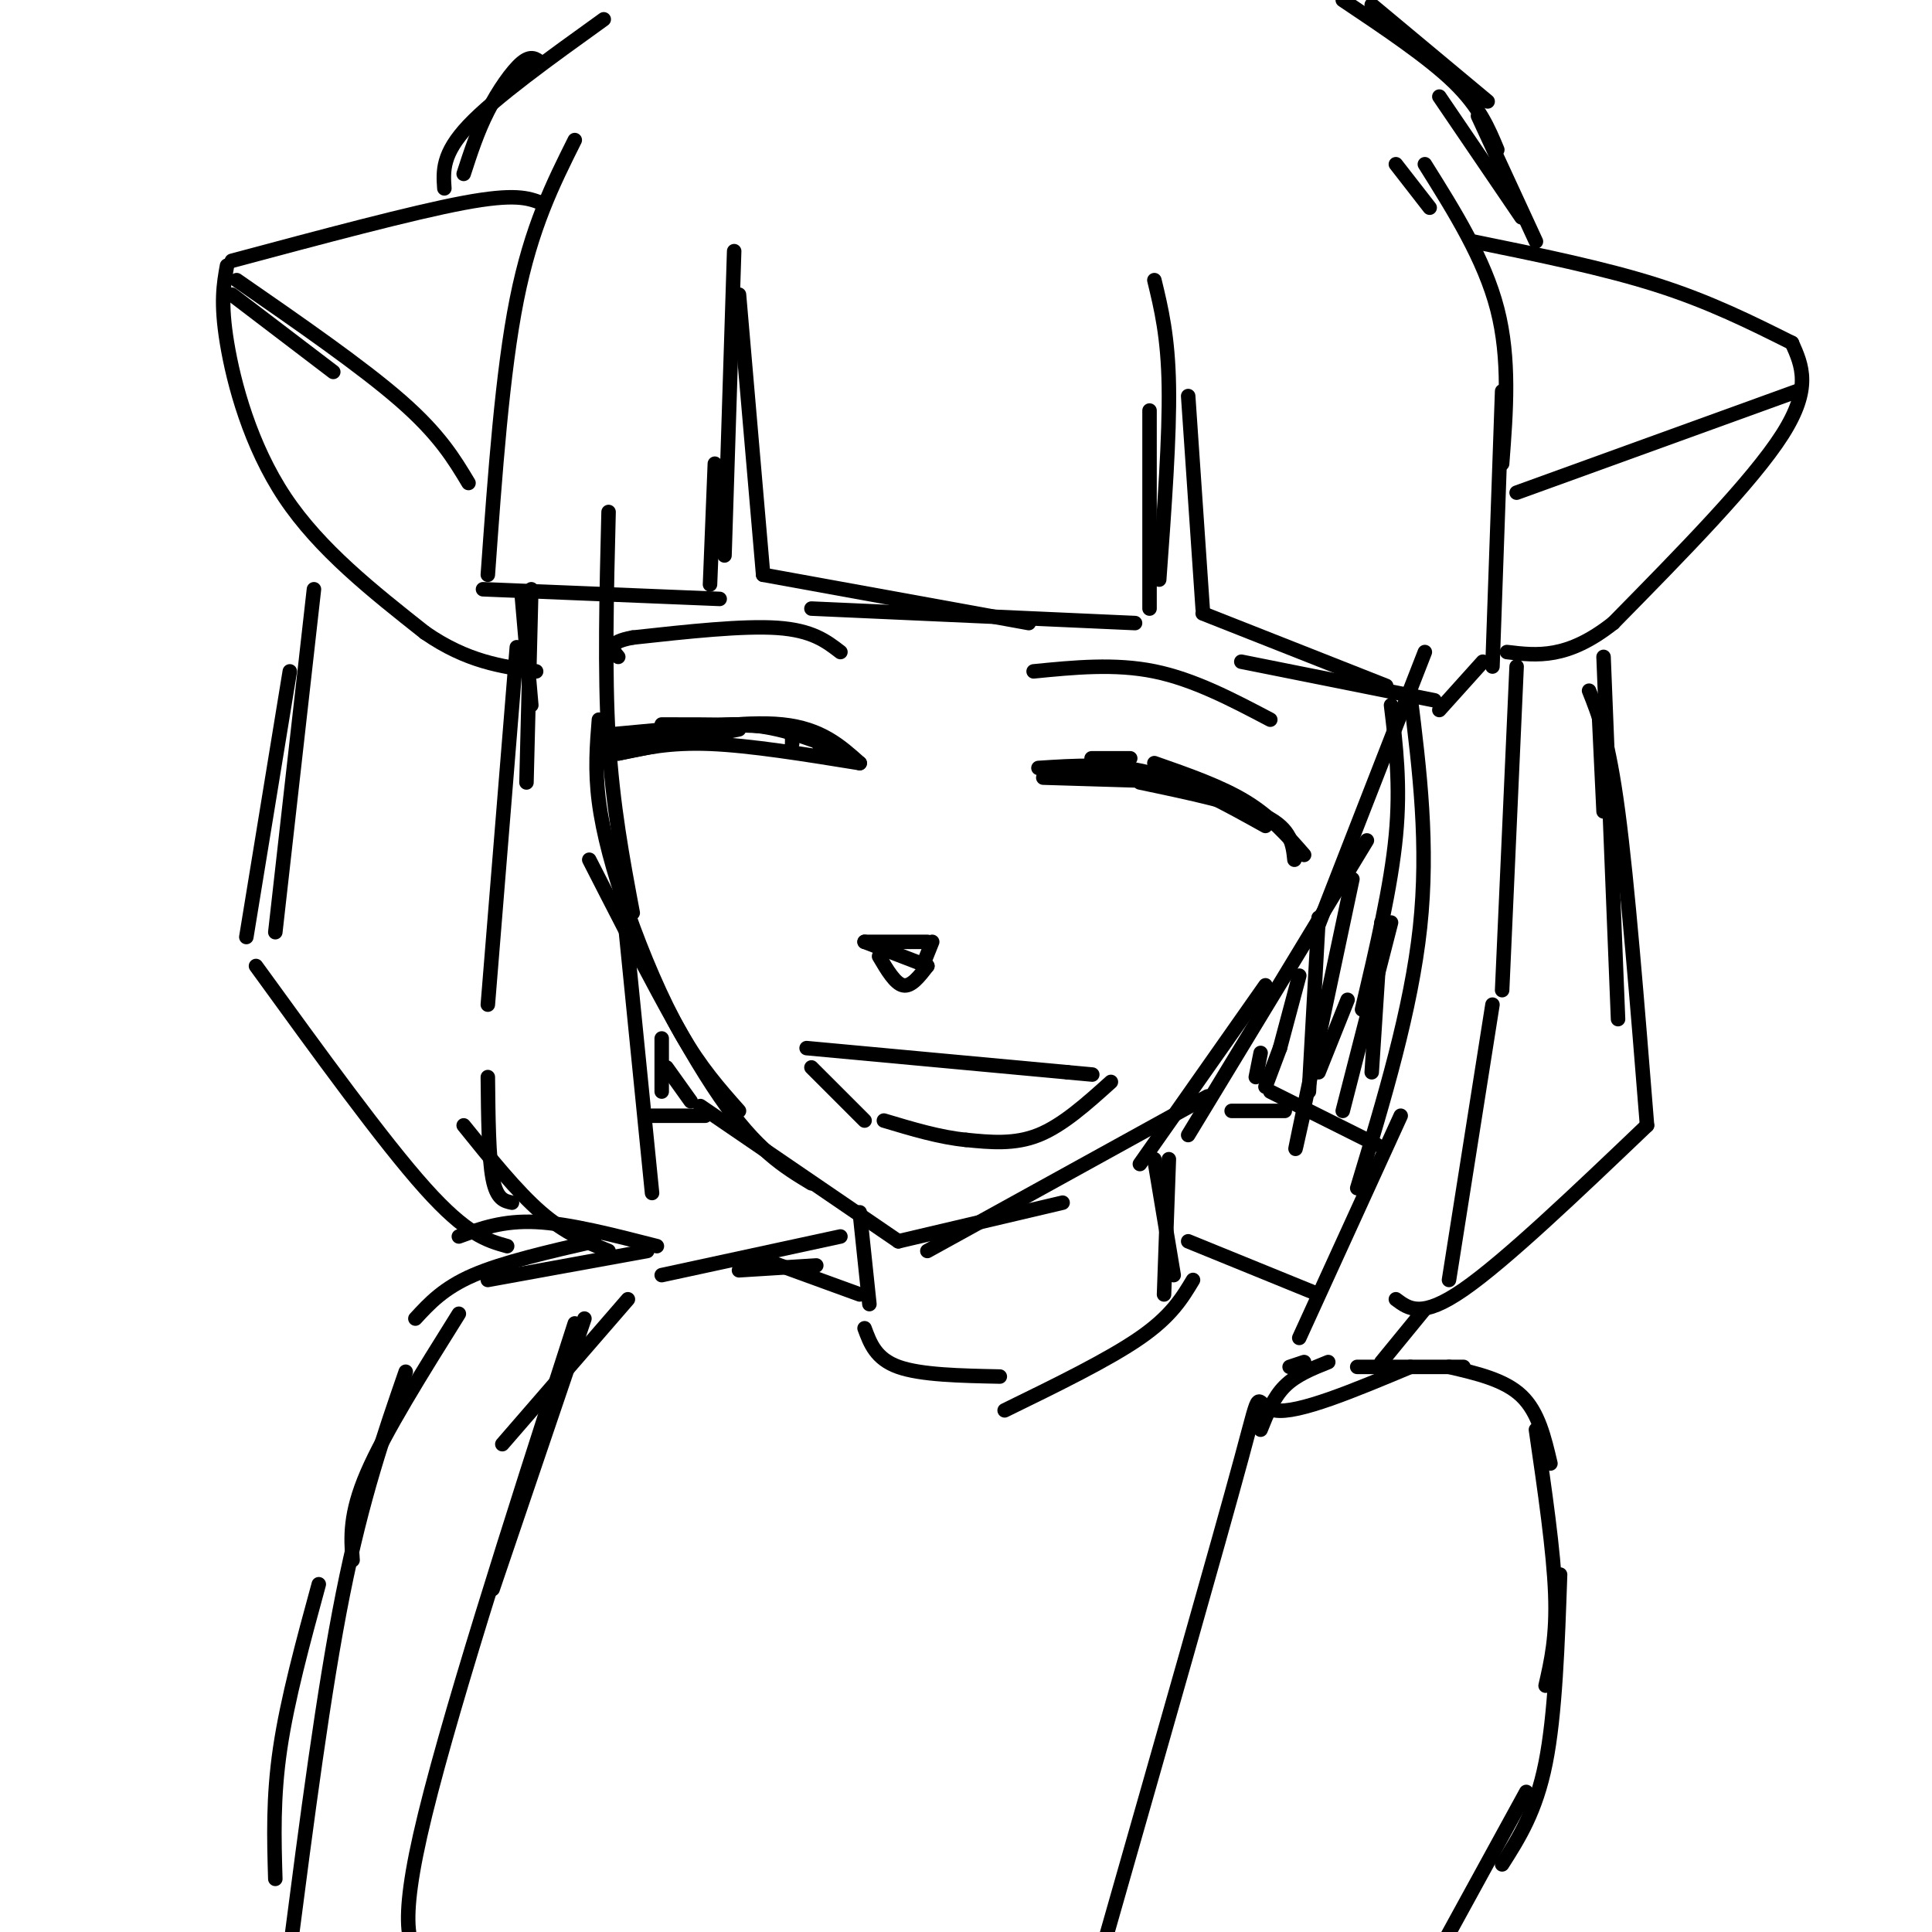 <svg viewBox='0 0 400 400' version='1.1' xmlns='http://www.w3.org/2000/svg' xmlns:xlink='http://www.w3.org/1999/xlink'><g fill='none' stroke='rgb(0,0,0)' stroke-width='3' stroke-linecap='round' stroke-linejoin='round'><path d='M126,106c-0.417,16.583 -0.833,33.167 0,47c0.833,13.833 2.917,24.917 5,36'/><path d='M124,149c-0.423,5.232 -0.845,10.464 0,17c0.845,6.536 2.958,14.375 6,23c3.042,8.625 7.012,18.036 11,25c3.988,6.964 7.994,11.482 12,16'/><path d='M122,178c9.667,18.917 19.333,37.833 27,49c7.667,11.167 13.333,14.583 19,18'/><path d='M145,229c0.000,0.000 41.000,28.000 41,28'/><path d='M186,257c0.000,0.000 34.000,-8.000 34,-8'/><path d='M192,259c0.000,0.000 58.000,-32.000 58,-32'/><path d='M236,241c0.000,0.000 26.000,-37.000 26,-37'/><path d='M246,235c0.000,0.000 37.000,-61.000 37,-61'/><path d='M272,194c0.000,0.000 23.000,-59.000 23,-59'/><path d='M119,29c-4.500,9.000 -9.000,18.000 -12,33c-3.000,15.000 -4.500,36.000 -6,57'/><path d='M100,122c0.000,0.000 49.000,2.000 49,2'/><path d='M152,52c0.000,0.000 -2.000,63.000 -2,63'/><path d='M148,96c0.000,0.000 -1.000,25.000 -1,25'/><path d='M153,61c0.000,0.000 5.000,58.000 5,58'/><path d='M158,119c0.000,0.000 55.000,10.000 55,10'/><path d='M168,126c0.000,0.000 67.000,3.000 67,3'/><path d='M239,58c1.417,5.833 2.833,11.667 3,22c0.167,10.333 -0.917,25.167 -2,40'/><path d='M238,85c0.000,0.000 0.000,41.000 0,41'/><path d='M246,82c0.000,0.000 3.000,44.000 3,44'/><path d='M249,127c0.000,0.000 38.000,15.000 38,15'/><path d='M257,137c0.000,0.000 40.000,8.000 40,8'/><path d='M289,34c0.000,0.000 7.000,9.000 7,9'/><path d='M295,34c6.167,9.833 12.333,19.667 15,30c2.667,10.333 1.833,21.167 1,32'/><path d='M311,81c0.000,0.000 -2.000,57.000 -2,57'/><path d='M307,137c0.000,0.000 -9.000,10.000 -9,10'/><path d='M305,50c13.500,2.750 27.000,5.500 38,9c11.000,3.500 19.500,7.750 28,12'/><path d='M371,71c2.083,4.667 4.167,9.333 -2,19c-6.167,9.667 -20.583,24.333 -35,39'/><path d='M334,129c-9.500,7.500 -15.750,6.750 -22,6'/><path d='M314,102c0.000,0.000 58.000,-21.000 58,-21'/><path d='M112,42c-2.667,-1.000 -5.333,-2.000 -16,0c-10.667,2.000 -29.333,7.000 -48,12'/><path d='M47,55c-0.689,3.822 -1.378,7.644 0,16c1.378,8.356 4.822,21.244 12,32c7.178,10.756 18.089,19.378 29,28'/><path d='M88,131c8.667,6.000 15.833,7.000 23,8'/><path d='M48,61c0.000,0.000 21.000,16.000 21,16'/><path d='M49,58c13.000,9.000 26.000,18.000 34,25c8.000,7.000 11.000,12.000 14,17'/><path d='M112,13c-1.022,-0.822 -2.044,-1.644 -4,0c-1.956,1.644 -4.844,5.756 -7,10c-2.156,4.244 -3.578,8.622 -5,13'/><path d='M108,123c0.000,0.000 2.000,23.000 2,23'/><path d='M110,122c0.000,0.000 -1.000,40.000 -1,40'/><path d='M92,39c-0.250,-3.583 -0.500,-7.167 5,-13c5.500,-5.833 16.750,-13.917 28,-22'/><path d='M284,1c0.000,0.000 24.000,20.000 24,20'/><path d='M278,0c8.833,5.917 17.667,11.833 23,17c5.333,5.167 7.167,9.583 9,14'/><path d='M298,20c0.000,0.000 17.000,25.000 17,25'/><path d='M306,24c0.000,0.000 12.000,26.000 12,26'/><path d='M331,147c0.000,0.000 1.000,21.000 1,21'/><path d='M332,136c0.000,0.000 3.000,75.000 3,75'/><path d='M329,143c2.000,5.000 4.000,10.000 6,25c2.000,15.000 4.000,40.000 6,65'/><path d='M341,233c-14.667,14.000 -29.333,28.000 -38,34c-8.667,6.000 -11.333,4.000 -14,2'/><path d='M292,144c1.917,15.500 3.833,31.000 2,48c-1.833,17.000 -7.417,35.500 -13,54'/><path d='M290,231c0.000,0.000 -21.000,46.000 -21,46'/><path d='M107,134c0.000,0.000 -6.000,74.000 -6,74'/><path d='M101,223c0.083,8.333 0.167,16.667 1,21c0.833,4.333 2.417,4.667 4,5'/><path d='M129,187c0.000,0.000 6.000,60.000 6,60'/><path d='M126,259c-4.500,-1.833 -9.000,-3.667 -14,-8c-5.000,-4.333 -10.500,-11.167 -16,-18'/><path d='M65,122c0.000,0.000 -8.000,71.000 -8,71'/><path d='M60,139c0.000,0.000 -9.000,55.000 -9,55'/><path d='M53,200c13.167,18.167 26.333,36.333 35,46c8.667,9.667 12.833,10.833 17,12'/><path d='M288,146c1.000,8.250 2.000,16.500 1,27c-1.000,10.500 -4.000,23.250 -7,36'/><path d='M314,138c0.000,0.000 -3.000,67.000 -3,67'/><path d='M309,208c0.000,0.000 -9.000,57.000 -9,57'/><path d='M295,271c0.000,0.000 -9.000,11.000 -9,11'/><path d='M270,282c0.000,0.000 -3.000,1.000 -3,1'/><path d='M263,226c0.000,0.000 22.000,11.000 22,11'/><path d='M255,230c0.000,0.000 11.000,0.000 11,0'/><path d='M216,161c0.000,0.000 33.000,1.000 33,1'/><path d='M268,178c-0.333,-3.167 -0.667,-6.333 -6,-9c-5.333,-2.667 -15.667,-4.833 -26,-7'/><path d='M215,159c7.583,-0.500 15.167,-1.000 23,1c7.833,2.000 15.917,6.500 24,11'/><path d='M270,177c-3.417,-3.917 -6.833,-7.833 -12,-11c-5.167,-3.167 -12.083,-5.583 -19,-8'/><path d='M170,156c-0.250,-2.000 -0.500,-4.000 -6,-5c-5.500,-1.000 -16.250,-1.000 -27,-1'/><path d='M127,152c12.417,-1.167 24.833,-2.333 31,-2c6.167,0.333 6.083,2.167 6,4'/><path d='M178,158c-4.000,-3.583 -8.000,-7.167 -16,-8c-8.000,-0.833 -20.000,1.083 -32,3'/><path d='M128,154c8.750,-2.083 17.500,-4.167 25,-4c7.500,0.167 13.750,2.583 20,5'/><path d='M178,158c-11.333,-1.833 -22.667,-3.667 -31,-4c-8.333,-0.333 -13.667,0.833 -19,2'/><path d='M128,156c0.000,0.000 25.000,-5.000 25,-5'/><path d='M179,195c0.000,0.000 13.000,5.000 13,5'/><path d='M192,200c-1.667,2.167 -3.333,4.333 -5,4c-1.667,-0.333 -3.333,-3.167 -5,-6'/><path d='M179,195c0.000,0.000 13.000,0.000 13,0'/><path d='M193,195c0.000,0.000 -2.000,5.000 -2,5'/><path d='M179,232c0.000,0.000 -11.000,-11.000 -11,-11'/><path d='M167,217c0.000,0.000 54.000,5.000 54,5'/><path d='M221,222c9.000,0.833 4.500,0.417 0,0'/><path d='M230,224c-5.000,4.500 -10.000,9.000 -15,11c-5.000,2.000 -10.000,1.500 -15,1'/><path d='M200,236c-5.333,-0.500 -11.167,-2.250 -17,-4'/><path d='M226,157c0.000,0.000 8.000,0.000 8,0'/><path d='M214,139c8.417,-0.833 16.833,-1.667 25,0c8.167,1.667 16.083,5.833 24,10'/><path d='M174,135c-2.917,-2.250 -5.833,-4.500 -13,-5c-7.167,-0.500 -18.583,0.750 -30,2'/><path d='M131,132c-5.500,1.000 -4.250,2.500 -3,4'/><path d='M178,251c0.000,0.000 2.000,19.000 2,19'/><path d='M239,240c0.000,0.000 4.000,24.000 4,24'/><path d='M242,240c0.000,0.000 -1.000,28.000 -1,28'/><path d='M247,265c-2.250,3.750 -4.500,7.500 -11,12c-6.500,4.500 -17.250,9.750 -28,15'/><path d='M207,285c-8.167,-0.167 -16.333,-0.333 -21,-2c-4.667,-1.667 -5.833,-4.833 -7,-8'/><path d='M178,268c0.000,0.000 -22.000,-8.000 -22,-8'/><path d='M169,262c0.000,0.000 -16.000,1.000 -16,1'/><path d='M174,256c0.000,0.000 -37.000,8.000 -37,8'/><path d='M130,269c0.000,0.000 -26.000,30.000 -26,30'/><path d='M121,273c0.000,0.000 -19.000,56.000 -19,56'/><path d='M119,274c-13.500,41.917 -27.000,83.833 -32,106c-5.000,22.167 -1.500,24.583 2,27'/><path d='M246,257c0.000,0.000 27.000,11.000 27,11'/><path d='M292,283c-11.667,4.889 -23.333,9.778 -28,9c-4.667,-0.778 -2.333,-7.222 -7,10c-4.667,17.222 -16.333,58.111 -28,99'/><path d='M261,296c1.333,-3.333 2.667,-6.667 5,-9c2.333,-2.333 5.667,-3.667 9,-5'/><path d='M281,283c0.000,0.000 22.000,0.000 22,0'/><path d='M300,283c5.750,1.333 11.500,2.667 15,6c3.500,3.333 4.750,8.667 6,14'/><path d='M318,296c1.833,12.583 3.667,25.167 4,34c0.333,8.833 -0.833,13.917 -2,19'/><path d='M323,326c-0.500,14.500 -1.000,29.000 -3,39c-2.000,10.000 -5.500,15.500 -9,21'/><path d='M316,371c0.000,0.000 -23.000,42.000 -23,42'/><path d='M134,259c0.000,0.000 -33.000,6.000 -33,6'/><path d='M95,272c-7.667,12.250 -15.333,24.500 -19,33c-3.667,8.500 -3.333,13.250 -3,18'/><path d='M84,284c-4.500,13.000 -9.000,26.000 -13,46c-4.000,20.000 -7.500,47.000 -11,74'/><path d='M57,389c-0.250,-8.417 -0.500,-16.833 1,-27c1.500,-10.167 4.750,-22.083 8,-34'/><path d='M86,273c2.917,-3.167 5.833,-6.333 12,-9c6.167,-2.667 15.583,-4.833 25,-7'/><path d='M136,258c-9.083,-2.333 -18.167,-4.667 -25,-5c-6.833,-0.333 -11.417,1.333 -16,3'/><path d='M135,231c0.000,0.000 11.000,0.000 11,0'/><path d='M137,215c0.000,0.000 0.000,11.000 0,11'/><path d='M138,221c0.000,0.000 5.000,7.000 5,7'/><path d='M269,202c0.000,0.000 -4.000,15.000 -4,15'/><path d='M273,190c0.000,0.000 -2.000,36.000 -2,36'/><path d='M280,182c-4.667,22.000 -9.333,44.000 -11,52c-1.667,8.000 -0.333,2.000 1,-4'/><path d='M288,191c0.000,0.000 -10.000,39.000 -10,39'/><path d='M279,207c0.000,0.000 -6.000,15.000 -6,15'/><path d='M265,217c0.000,0.000 -3.000,8.000 -3,8'/><path d='M261,218c0.000,0.000 -1.000,5.000 -1,5'/><path d='M286,191c0.000,0.000 -2.000,31.000 -2,31'/></g>
</svg>